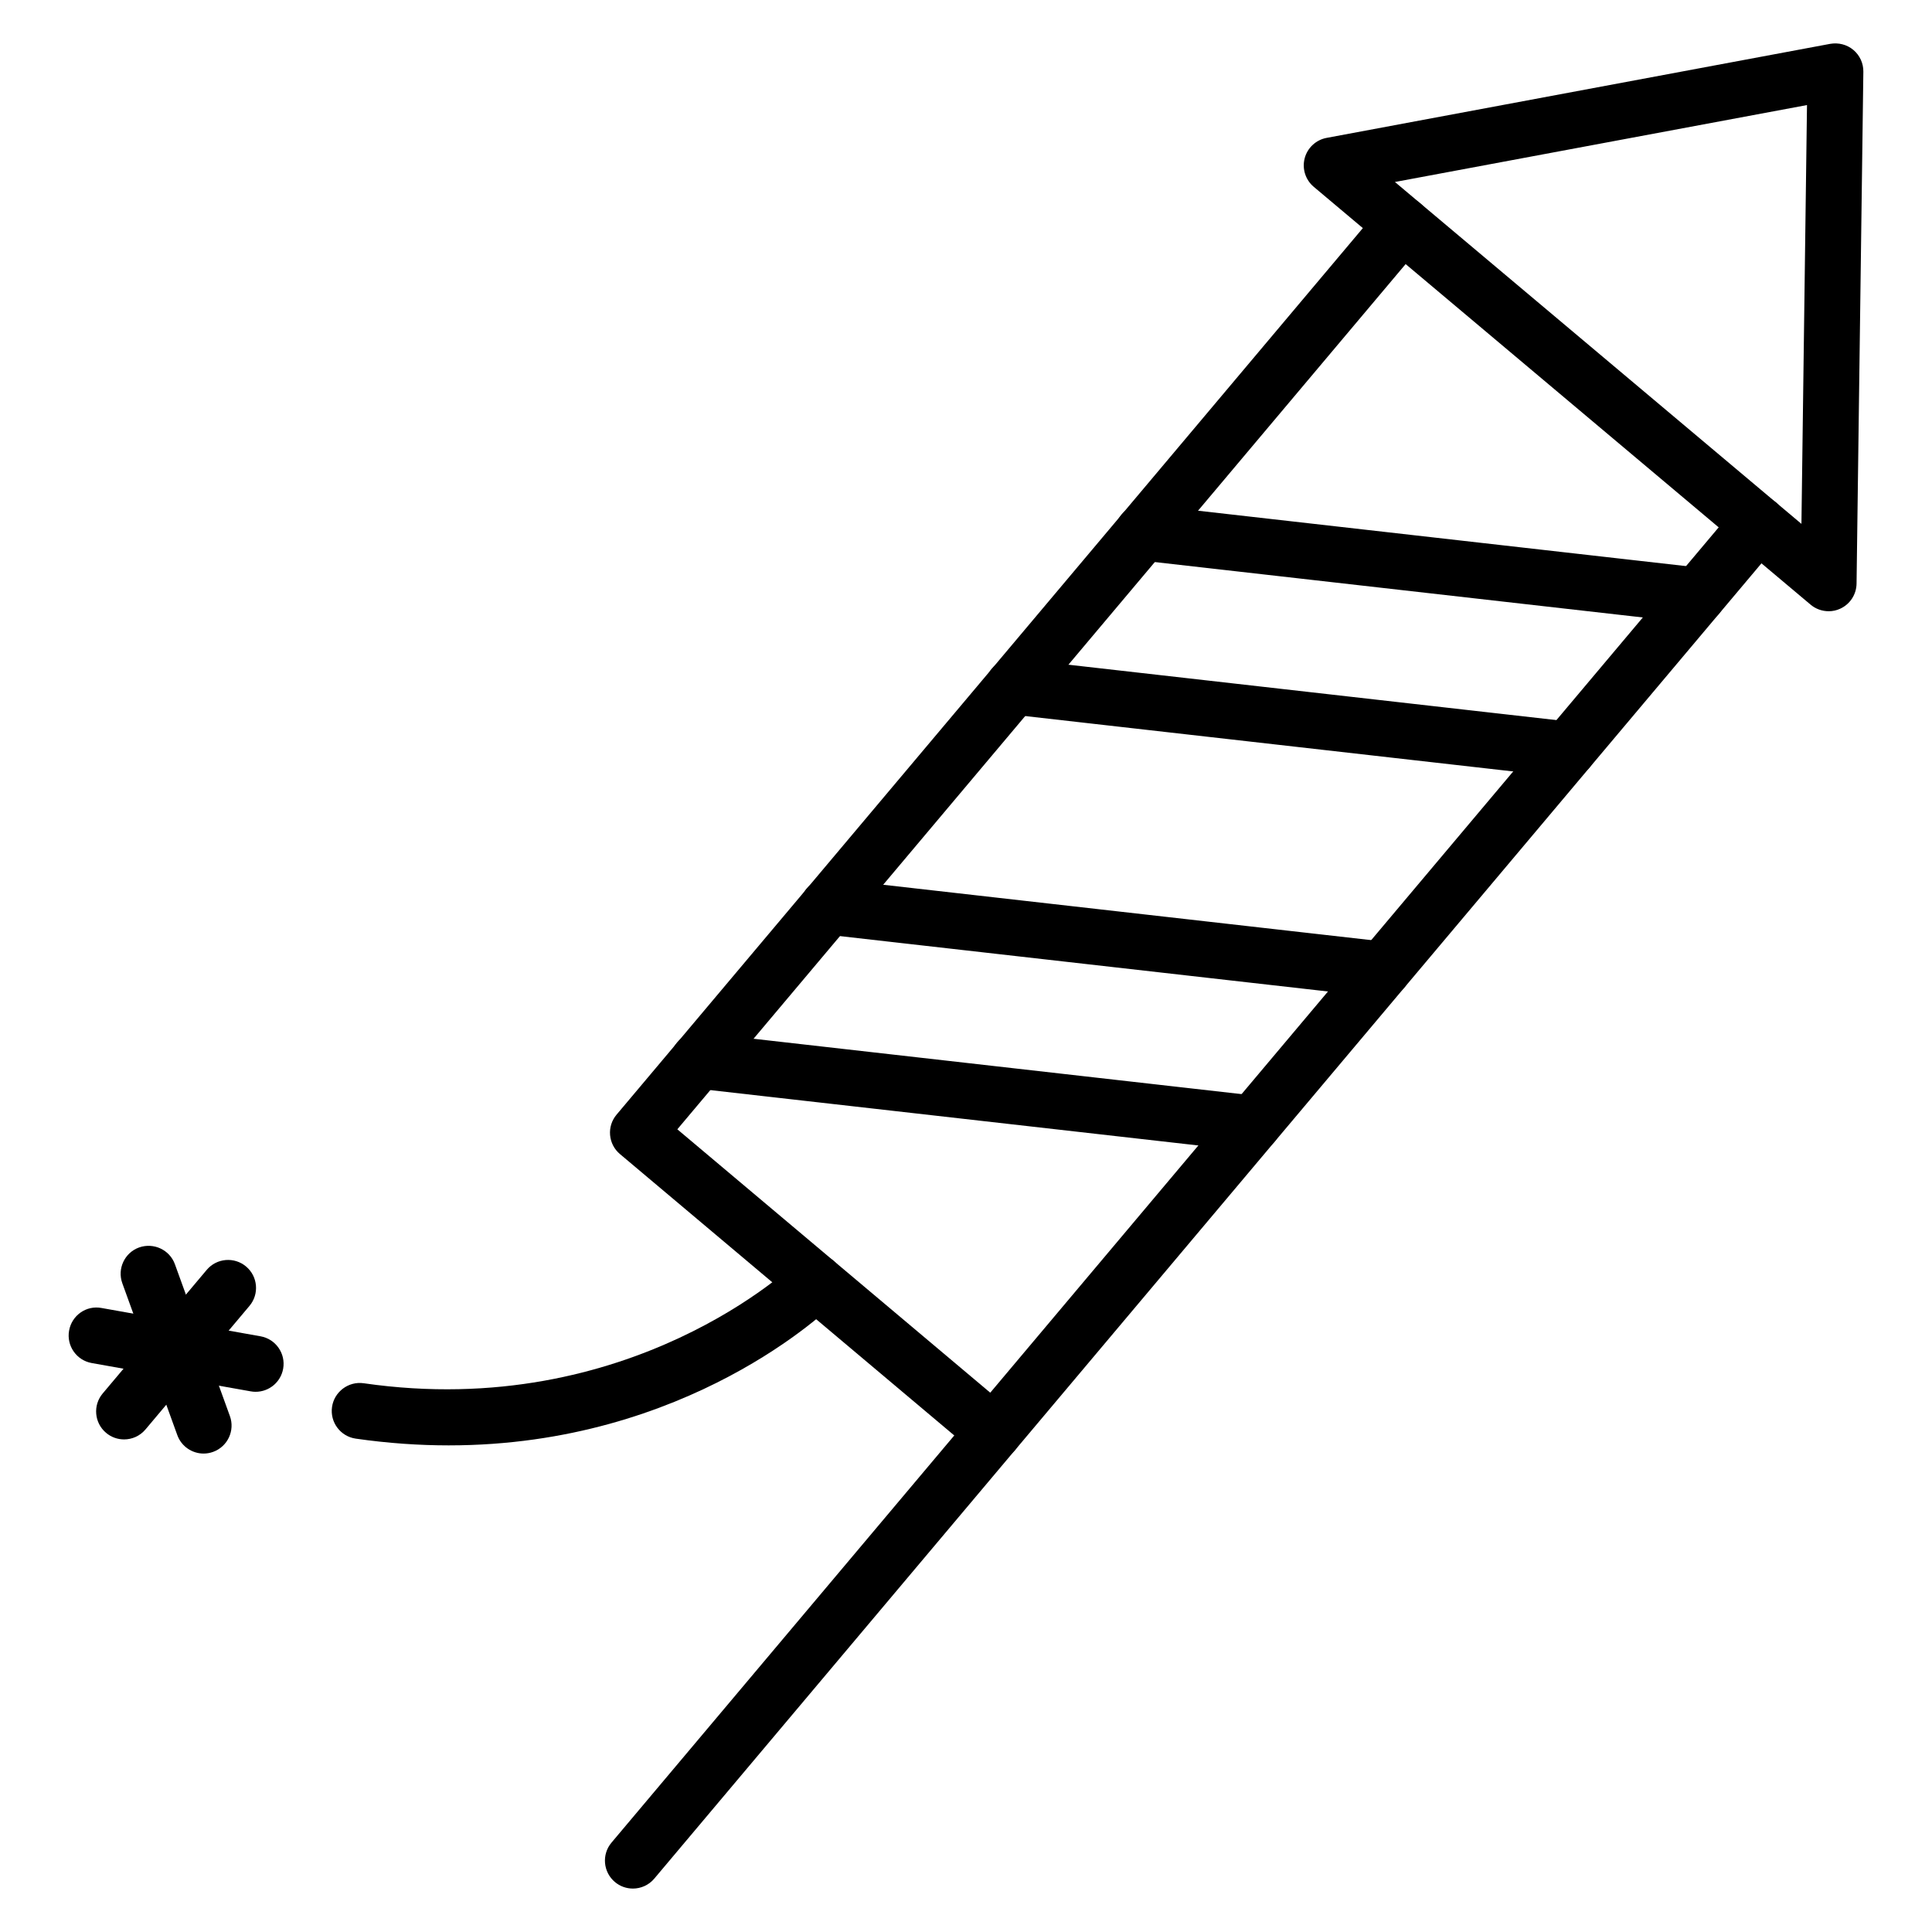<?xml version="1.0" encoding="UTF-8"?>
<!-- Uploaded to: SVG Repo, www.svgrepo.com, Generator: SVG Repo Mixer Tools -->
<svg fill="#000000" width="800px" height="800px" version="1.1" viewBox="144 144 512 512" xmlns="http://www.w3.org/2000/svg">
 <g>
  <path d="m407.32 530.92c-1.688 0-3.379-0.57-4.769-1.742l-94.262-79.344c-1.5-1.258-2.441-3.074-2.609-5.027-0.172-1.961 0.445-3.906 1.711-5.406l202.55-240.62c2.637-3.133 7.316-3.539 10.441-0.898 3.129 2.633 3.531 7.309 0.898 10.434l-197.78 234.96 82.926 69.801 197.82-235c2.637-3.141 7.316-3.539 10.441-0.898 3.129 2.633 3.531 7.309 0.898 10.434l-202.59 240.68c-1.469 1.742-3.566 2.641-5.676 2.641z"/>
  <path d="m628.6 305.98c-1.711 0-3.406-0.594-4.769-1.738l-131.68-110.74c-2.191-1.844-3.125-4.789-2.398-7.562 0.73-2.766 2.992-4.871 5.805-5.398l133.48-24.926c2.18-0.375 4.434 0.188 6.133 1.621 1.695 1.426 2.668 3.547 2.637 5.766l-1.801 135.67c-0.039 2.859-1.723 5.449-4.328 6.637-0.984 0.461-2.035 0.676-3.082 0.676zm-114.93-113.75 107.73 90.602 1.473-110.99z"/>
  <path d="m311.72 644.49c-1.688 0-3.379-0.57-4.769-1.742-3.129-2.633-3.531-7.309-0.898-10.434l95.609-113.57c2.637-3.141 7.316-3.531 10.441-0.898 3.129 2.633 3.531 7.309 0.898 10.434l-95.605 113.57c-1.465 1.746-3.566 2.641-5.676 2.641z"/>
  <path d="m262.94 527.04c-7.836 0-16.059-0.551-24.672-1.789-4.047-0.586-6.859-4.34-6.277-8.395 0.582-4.051 4.383-6.859 8.391-6.281 70.684 10.203 114.18-31.59 114.61-32.016 2.922-2.863 7.609-2.828 10.473 0.078 2.867 2.902 2.852 7.582-0.051 10.453-1.742 1.734-39.102 37.949-102.47 37.949z"/>
  <path d="m176.88 525.46c-1.688 0-3.379-0.57-4.769-1.742-3.129-2.633-3.531-7.309-0.898-10.434l27.562-32.746c2.637-3.141 7.312-3.531 10.441-0.898s3.531 7.309 0.898 10.434l-27.562 32.746c-1.465 1.742-3.562 2.641-5.672 2.641z"/>
  <path d="m211.75 512.84c-0.43 0-0.867-0.035-1.305-0.117l-42.141-7.504c-4.031-0.715-6.715-4.566-5.996-8.59 0.711-4.039 4.551-6.758 8.594-6l42.141 7.504c4.031 0.715 6.715 4.566 5.996 8.59-0.641 3.598-3.766 6.117-7.289 6.117z"/>
  <path d="m197.96 529.21c-3.031 0-5.875-1.875-6.969-4.883l-14.574-40.246c-1.395-3.848 0.598-8.098 4.445-9.492 3.84-1.359 8.094 0.602 9.488 4.441l14.574 40.242c1.395 3.848-0.598 8.098-4.445 9.492-0.832 0.301-1.68 0.445-2.519 0.445z"/>
  <path d="m593.93 309.24c-0.281 0-0.562-0.016-0.848-0.051l-147.05-16.691c-4.066-0.457-6.988-4.133-6.527-8.191 0.465-4.074 4.223-7.074 8.199-6.527l147.05 16.691c4.066 0.457 6.988 4.133 6.527 8.191-0.43 3.785-3.637 6.578-7.352 6.578z"/>
  <path d="m559.58 350.05c-0.281 0-0.562-0.016-0.848-0.051l-147.05-16.691c-4.066-0.457-6.988-4.133-6.527-8.191 0.465-4.066 4.188-6.988 8.199-6.527l147.05 16.691c4.066 0.457 6.988 4.133 6.527 8.191-0.434 3.785-3.637 6.578-7.352 6.578z"/>
  <path d="m510.5 408.36c-0.281 0-0.562-0.016-0.848-0.051l-147.05-16.684c-4.066-0.457-6.984-4.133-6.527-8.191 0.465-4.074 4.164-7.082 8.199-6.527l147.05 16.684c4.066 0.457 6.984 4.133 6.527 8.191-0.43 3.785-3.637 6.578-7.352 6.578z"/>
  <path d="m476.14 449.17c-0.281 0-0.562-0.016-0.848-0.051l-147.05-16.684c-4.066-0.457-6.984-4.133-6.527-8.191 0.465-4.066 4.137-6.996 8.199-6.527l147.05 16.684c4.066 0.457 6.984 4.133 6.527 8.191-0.434 3.785-3.637 6.578-7.352 6.578z"/>
 </g>
</svg>